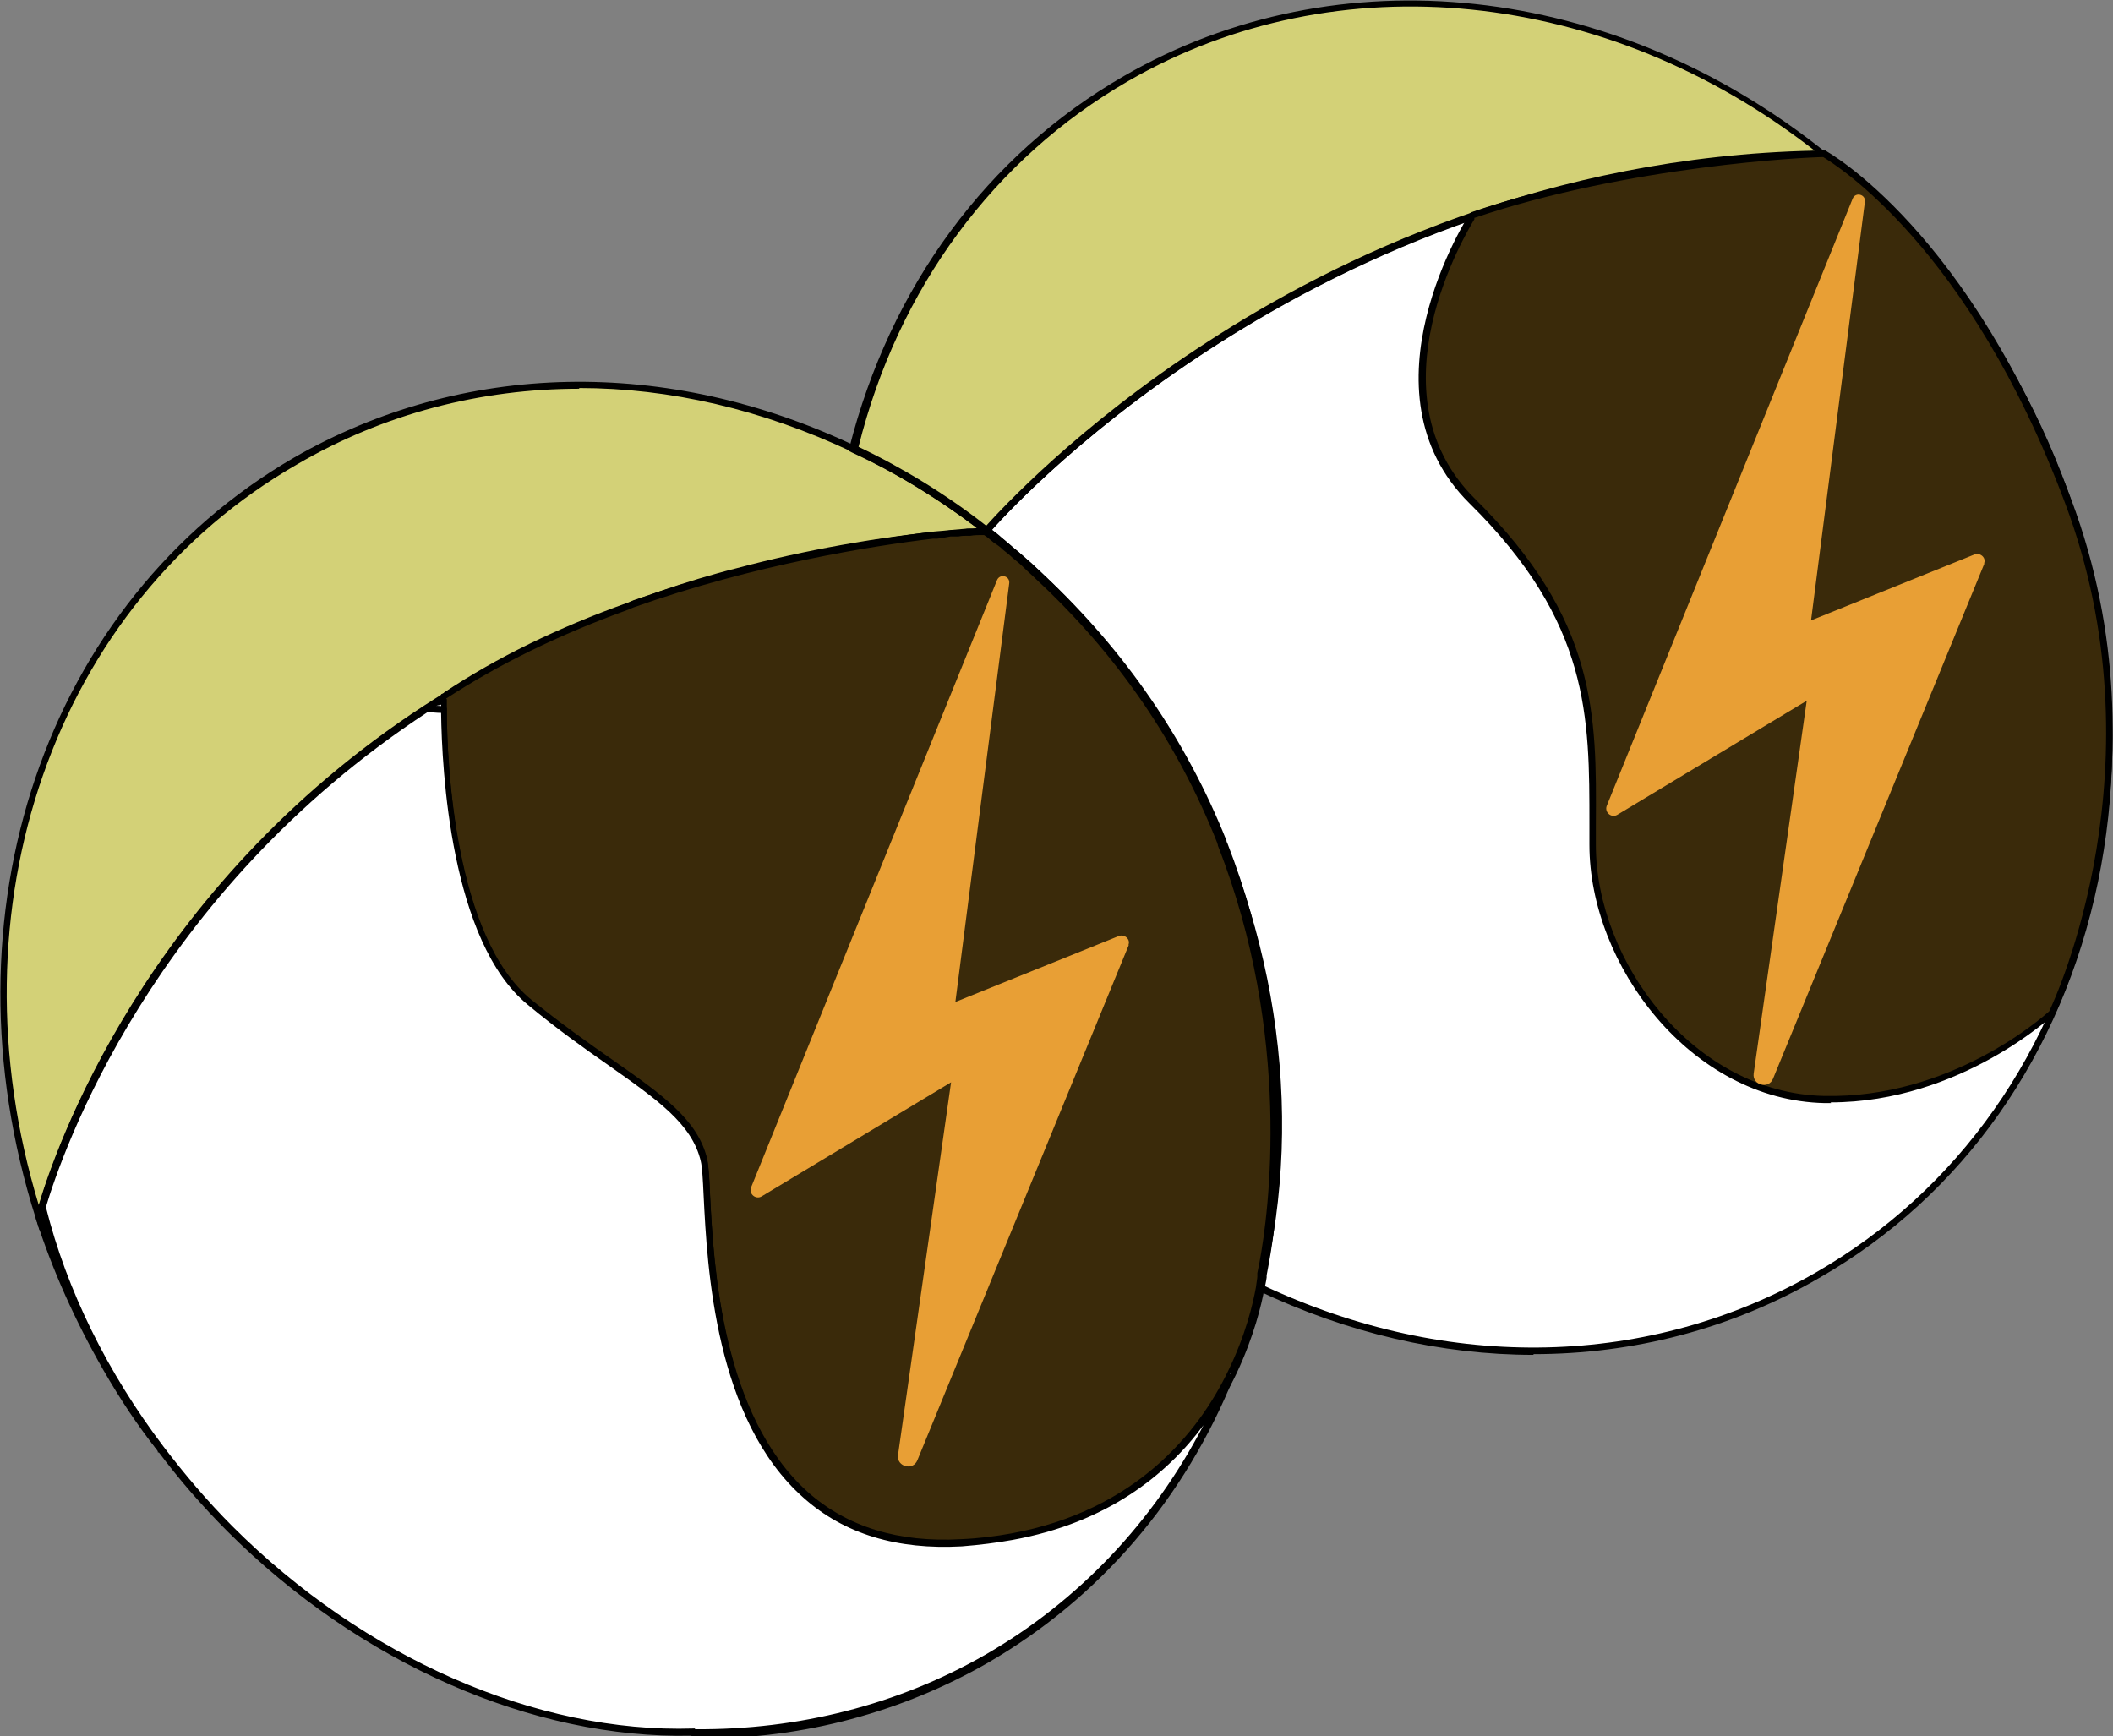 <svg viewBox="0 0 29.46 24.21" xmlns="http://www.w3.org/2000/svg" id="Camada_2">
  <rect x="0" y="0" width="29.46" height="24.21" fill="#808080" stroke="none"/>
  <defs>
    <style>
      .cls-1 {
        fill: #e89f35;
      }

      .cls-2 {
        fill: #d3d177;
      }

      .cls-3 {
        fill: #fff;
      }

      .cls-4 {
        fill: #3a2a0a;
      }
    </style>
  </defs>
  <g data-name="Camada_1" id="Camada_1-2">
    <g>
      <g>
        <g>
          <path d="M2.23,20.2h-.01c-.27-.35-.52-.73-.74-1.12-.39-.68-.7-1.39-.93-2.1,0,0,.01-.05.04-.15.29,1.15.84,2.31,1.65,3.37Z" class="cls-3"></path>
          <path d="M2.33,20.25h-.13v-.02c-.28-.35-.53-.73-.76-1.13-.39-.68-.71-1.39-.94-2.11h0s0-.03,0-.03c0,0,.01-.05.04-.15l.05-.17.04.17c.29,1.16.86,2.32,1.64,3.36l.06.08Z"></path>
        </g>
        <g>
          <path d="M17.82,15.91c-.02.57-.08,1.14-.2,1.69,0,.05-.02.08-.02.11,0,.02,0,.03,0,.05,0,0,0,.01,0,.02,0,0,0,.01,0,.02,0,0,0,0,0,0h0c-.01.05-.02.1-.04.15-.1.4-.23.8-.38,1.18,0,0,0,0,0,0-.44.89-1.31,1.96-3.06,2.29-.22.04-.46.07-.71.09-3.82.23-3.45-4.74-3.59-5.33-.18-.79-1.16-1.16-2.43-2.2-1.09-.89-1.19-3.39-1.19-4.08-.08,0-.17-.02-.25-.02.08-.05.17-.11.25-.16,0,0,.02-.01.03-.02.75-.47,1.6-.89,2.55-1.25.02,0,.05-.02.07-.03.08-.03.16-.06.23-.08.05-.02.11-.04.16-.06.34-.12.7-.22,1.07-.32.84-.22,1.74-.39,2.73-.5.02,0,.04,0,.06,0,.06,0,.12-.01.18-.02.02,0,.04,0,.05,0,0,0,0,0,0,0,.02,0,.03,0,.05,0,.04,0,.08,0,.13-.01,0,0,0,0,0,0,.01,0,.02,0,.03,0,.04,0,.09,0,.13-.01.01,0,.03,0,.04,0,.03,0,.05,0,.05,0,.05.04.11.08.16.13.04.03.08.07.13.1.05.04.09.07.13.11.05.04.1.09.15.13.05.05.1.09.15.14.03.03.07.06.1.1.03.02.05.05.08.07.03.03.05.05.08.08.11.11.21.22.31.33.05.06.11.12.16.18.05.05.09.11.13.16.03.03.06.07.08.1.02.02.03.04.05.06.03.04.06.08.09.12.1.13.2.26.29.39.04.06.08.11.12.17,0,.01.02.03.03.04.04.06.09.13.13.19.04.06.08.13.12.19.05.09.1.17.16.26.06.1.12.21.17.31.06.11.11.21.16.32.1.21.2.43.29.64,0,.01.01.03.02.04.03.08.06.16.09.24.03.08.06.16.09.24.03.08.05.15.08.23,0,0,0,.01,0,.02.05.16.1.32.14.48.02.07.04.15.06.22,0,0,0,.02,0,.02.02.07.04.15.05.22.03.11.05.22.07.33.01.05.02.11.03.16,0,.01,0,.02,0,.04.01.07.02.14.04.22,0,.01,0,.03,0,.04.01.07.02.14.03.22.02.16.04.33.05.49,0,.08.01.16.02.24h0c0,.08,0,.16,0,.24,0,.17,0,.33,0,.5Z" class="cls-3"></path>
          <path d="M13.15,21.56c-.78,0-1.44-.23-1.95-.69-1.23-1.09-1.34-3.2-1.39-4.21-.01-.22-.02-.4-.04-.48-.12-.52-.61-.86-1.29-1.34-.33-.23-.71-.5-1.12-.84-1.08-.88-1.2-3.29-1.21-4.07-.07,0-.14-.01-.21-.02h-.14s.12-.09.12-.09c.08-.05.17-.11.25-.16.01,0,.02-.01.03-.02.79-.49,1.65-.91,2.56-1.25l.07-.03c.08-.03.16-.06.23-.08.05-.02.11-.04.16-.06.35-.12.71-.23,1.07-.32.86-.23,1.78-.4,2.73-.5h.03s.02,0,.04,0c.06,0,.12-.01.18-.02l.23-.02s.01,0,.02,0h.03s.09-.01.13-.01h.04s.05,0,.05,0h.02s.01.01.01.01c.05.04.11.08.16.13.04.03.08.07.13.11.04.04.09.07.13.11.05.04.1.09.15.13.05.05.1.09.15.14.03.03.07.06.1.1.02.02.05.05.07.07.03.03.06.05.08.08.11.11.21.22.32.33l.04.04s.08.09.12.14c.05.05.09.11.13.16.03.03.06.07.08.1.02.02.03.04.05.06l.03.04s.04.05.06.08c.11.13.2.26.29.39.04.06.08.11.12.17l.03.04c.04.07.09.13.13.2.04.06.08.13.12.19.05.09.1.17.16.26.06.1.12.21.17.31.06.11.11.21.16.32.1.21.2.43.29.64,0,0,0,.02.01.03.04.09.07.17.1.25.03.08.06.16.09.24.03.08.05.16.08.23,0,0,0,.02,0,.03.05.15.1.32.14.47v.03c.02.07.04.13.06.2v.02c.02.07.04.15.06.22.03.11.05.22.07.33.01.05.02.11.03.16h0s0,.03,0,.04c.01.07.02.14.03.21v.04c.02.07.03.14.03.22.02.17.04.33.05.49,0,.08.01.15.01.23h0c0,.1,0,.18,0,.26,0,.17,0,.33,0,.5h0c-.02.58-.08,1.15-.2,1.7l-.03.16s0,.01,0,.01v.03s-.02.06-.03.08l-.02.06c-.1.4-.23.8-.38,1.19v.02c-.43.87-1.31,1.98-3.1,2.31-.22.04-.46.07-.71.09-.09,0-.17,0-.25,0ZM6.08,9.84s.07,0,.11.01h.04s0,.05,0,.05c0,.73.11,3.17,1.18,4.04.41.33.79.6,1.12.83.7.49,1.2.84,1.33,1.39.02.09.03.26.04.5.05,1,.17,3.07,1.36,4.14.55.49,1.27.71,2.14.66.24-.01.48-.04.7-.08,1.74-.32,2.61-1.41,3.02-2.26.16-.39.28-.78.38-1.18l.02-.06s.01-.05.02-.08v-.03s0-.01.01-.02l.03-.15c.11-.54.18-1.11.2-1.68h0c0-.16,0-.33,0-.5,0-.08,0-.16,0-.24h0c0-.09,0-.17-.01-.24-.01-.16-.03-.32-.05-.49,0-.07-.02-.14-.03-.21v-.04c-.02-.07-.03-.14-.04-.22,0-.01,0-.02,0-.03h0c0-.06-.02-.12-.03-.17-.02-.11-.04-.22-.07-.33-.02-.07-.03-.15-.05-.22v-.02c-.02-.07-.04-.13-.06-.19v-.03c-.05-.16-.1-.32-.15-.48v-.02c-.03-.08-.06-.15-.08-.23-.03-.08-.06-.16-.09-.24-.03-.08-.06-.16-.09-.24,0-.02-.01-.03-.01-.04-.09-.22-.19-.43-.29-.64-.05-.11-.11-.21-.16-.32-.06-.1-.11-.21-.17-.31-.05-.09-.1-.17-.15-.26-.04-.06-.08-.13-.12-.19-.04-.07-.08-.13-.13-.19l-.03-.04c-.04-.06-.08-.12-.12-.17-.09-.13-.19-.26-.29-.39-.02-.03-.04-.05-.06-.08l-.03-.04s-.03-.04-.05-.06c-.03-.04-.05-.07-.08-.1-.04-.05-.09-.11-.13-.16-.04-.05-.08-.09-.12-.14l-.04-.04c-.1-.11-.2-.22-.31-.33-.03-.03-.05-.05-.08-.08-.03-.03-.05-.05-.07-.07-.03-.03-.07-.07-.1-.1-.05-.05-.1-.09-.15-.14-.05-.04-.1-.09-.15-.13-.04-.04-.09-.08-.13-.11-.04-.04-.08-.07-.13-.1-.05-.04-.09-.08-.14-.11,0,0-.02,0-.03,0h-.03s-.09,0-.13.01l-.17.02s-.02,0-.03,0h-.08c-.05.01-.11.02-.18.03-.01,0-.02,0-.03,0h-.03c-.94.11-1.86.27-2.72.5-.36.09-.72.2-1.06.32-.05.02-.11.04-.16.06-.08.03-.16.05-.23.08l-.07.03c-.9.34-1.76.76-2.54,1.24,0,0-.02,0-.02.01-.05.03-.09.06-.14.09ZM17.63,17.81h0s0,0,0,0Z"></path>
        </g>
        <g>
          <path d="M13.76,7.4s-.02,0-.05,0c-.01,0-.02,0-.04,0-.04,0-.09,0-.13.01-.01,0-.02,0-.03,0,0,0,0,0,0,0-.04,0-.09,0-.13.01-.02,0-.03,0-.05,0,0,0,0,0,0,0-.02,0-.04,0-.05,0-1.07.1-2.06.29-2.96.53-.37.1-.72.2-1.07.32-.05.02-.11.04-.16.06-.08.03-.16.05-.23.08-.02,0-.05.02-.07.03-.95.36-1.8.78-2.55,1.25,0,0-.02.01-.03.02-.09.05-.17.11-.25.16-3.89,2.54-5.13,6.18-5.35,6.95-.03.1-.04.15-.04.15-1.31-4.11.07-8.52,3.58-10.55,2.41-1.39,5.28-1.35,7.79-.16.64.31,1.26.69,1.85,1.14Z" class="cls-2"></path>
          <path d="M.55,17.15l-.05-.16c-1.35-4.24.13-8.6,3.6-10.61,2.35-1.35,5.2-1.41,7.83-.16.65.31,1.27.69,1.85,1.14l.1.08h-.13s-.02,0-.05.01h-.03s-.09,0-.13.01l-.17.02s-.02,0-.03,0h-.08c-1.03.11-2.02.29-2.96.53-.36.09-.72.2-1.06.32-.05.02-.11.04-.16.06-.08.03-.16.05-.23.08l-.07.03c-.9.34-1.76.76-2.54,1.24,0,0-.02,0-.02.01-.09.06-.17.11-.25.16-3.9,2.54-5.13,6.21-5.33,6.92-.03.09-.04.14-.04.15l-.04.17ZM8.08,5.42c-1.38,0-2.73.35-3.93,1.05C.75,8.42-.72,12.66.54,16.8c.22-.74,1.46-4.41,5.37-6.96.08-.05.17-.11.25-.16.01,0,.02-.01.03-.02.79-.49,1.65-.91,2.56-1.25l.07-.03c.08-.03.16-.06.23-.08.05-.02.11-.04.16-.06.35-.12.71-.23,1.07-.32.94-.25,1.94-.43,2.97-.53l.23-.02s.01,0,.02,0h.03s.06,0,.09-.01c-.55-.41-1.13-.77-1.74-1.06-1.25-.59-2.54-.89-3.81-.89Z"></path>
        </g>
        <g>
          <path d="M25.34,17.78c-2.41,1.39-5.28,1.35-7.79.16.59-2.37.25-5.08-1.14-7.49-.71-1.23-1.62-2.25-2.65-3.06,0,0,4.37-5.15,11.68-5.25.99.79,1.87,1.79,2.55,2.98,2.66,4.61,1.48,10.27-2.65,12.65Z" class="cls-3"></path>
          <path d="M21.38,18.89c-1.28,0-2.59-.3-3.85-.9l-.04-.02v-.04c.61-2.44.2-5.15-1.13-7.45-.69-1.19-1.57-2.22-2.64-3.04l-.04-.03.03-.04s1.12-1.31,3.11-2.6c1.84-1.19,4.82-2.62,8.61-2.67h.02s.01.01.01.01c1.03.82,1.89,1.83,2.56,2.99,1.29,2.24,1.73,4.79,1.23,7.2-.5,2.4-1.88,4.37-3.89,5.52-1.22.71-2.59,1.06-3.98,1.06ZM17.61,17.92c2.59,1.22,5.4,1.15,7.71-.18h0c1.98-1.14,3.35-3.08,3.84-5.46.5-2.38.07-4.91-1.21-7.13-.67-1.15-1.52-2.15-2.53-2.96-6.87.1-11.18,4.73-11.59,5.2,1.05.83,1.93,1.85,2.62,3.04,1.33,2.31,1.76,5.04,1.16,7.49Z"></path>
        </g>
        <g>
          <path d="M25.44,2.15c-7.31.1-11.68,5.25-11.68,5.25-.58-.45-1.2-.83-1.85-1.14.53-2.15,1.83-4.03,3.79-5.16,3.06-1.77,6.88-1.23,9.73,1.05Z" class="cls-2"></path>
          <path d="M13.76,7.47l-.04-.03c-.57-.45-1.19-.83-1.84-1.13l-.04-.02v-.04c.57-2.25,1.92-4.09,3.83-5.19,2.98-1.72,6.82-1.31,9.78,1.06l.1.08h-.13c-7.2.1-11.6,5.19-11.64,5.24l-.03.04ZM11.97,6.23c.63.3,1.23.67,1.78,1.1.19-.21,1.27-1.39,3.08-2.56,1.81-1.18,4.75-2.59,8.47-2.67-2.91-2.27-6.66-2.65-9.57-.97-1.87,1.08-3.21,2.89-3.76,5.1Z"></path>
        </g>
        <g>
          <path d="M17.63,17.6s-.02.08-.02.11c0,.02,0,.03,0,.05,0,0,0,.01,0,.02,0,0,0,.01,0,.02,0,0,0,0,0,0h0s0,.07-.02.16c-.04.23-.15.67-.39,1.17,0,0,0,0,0,0-.44.89-1.31,1.96-3.06,2.29-.22.04-.46.07-.71.09-3.82.23-3.45-4.74-3.59-5.33-.18-.79-1.16-1.16-2.43-2.2-1.09-.89-1.19-3.39-1.19-4.08,0-.12,0-.18,0-.18,0,0,.02-.01.03-.02.79-.52,1.68-.93,2.55-1.25.02,0,.05-.02.07-.03,1.66-.59,3.28-.85,4.19-.96.02,0,.04,0,.06,0,.06,0,.12-.01.18-.02.02,0,.04,0,.05,0,0,0,0,0,0,0,.02,0,.03,0,.05,0,.05,0,.09,0,.13-.01,0,0,0,0,0,0,.01,0,.02,0,.03,0,.05,0,.1,0,.13-.01.01,0,.03,0,.04,0,.03,0,.05,0,.05,0,.05.04.11.08.16.13.04.03.08.07.13.1.05.04.09.07.13.11.05.04.1.09.15.13.06.06.12.11.18.17,1.25,1.17,2.04,2.45,2.53,3.68,0,.01.01.03.02.04,1.05,2.67.71,5.14.58,5.84Z" class="cls-4"></path>
          <path d="M13.15,21.56c-.78,0-1.44-.23-1.95-.69-1.23-1.09-1.34-3.2-1.39-4.21-.01-.22-.02-.4-.04-.48-.12-.52-.61-.86-1.29-1.34-.33-.23-.71-.5-1.12-.84-1.1-.9-1.2-3.38-1.21-4.12,0-.12,0-.18,0-.18v-.02s.02-.01.02-.01c.01,0,.02-.01.03-.02.72-.48,1.58-.9,2.56-1.25l.07-.03c1.7-.6,3.36-.86,4.2-.96h.03s.02,0,.04,0c.06,0,.12-.01.18-.02h.11s.09-.02.13-.02c0,0,.01,0,.02,0h.03c.05,0,.1-.01.13-.01h.03s.05,0,.05,0h.02s.01.01.01.01c.05.04.11.08.16.13.04.03.08.07.13.11.04.04.09.07.13.11.05.04.1.09.15.13.06.06.12.11.18.17,1.13,1.06,1.98,2.3,2.54,3.7,0,0,0,.02.01.03,1.05,2.69.71,5.17.58,5.87l-.03.16s0,.01,0,.01v.02s-.01.08-.03.15c-.04.23-.15.68-.39,1.19h0c-.42.88-1.3,1.99-3.09,2.32-.22.04-.46.07-.71.09-.09,0-.17,0-.25,0ZM6.23,9.75s0,.08,0,.15c0,.73.11,3.17,1.18,4.04.41.33.79.6,1.12.83.7.49,1.2.84,1.33,1.39.02.09.03.26.04.5.05,1,.17,3.07,1.36,4.14.55.49,1.27.71,2.14.66.24-.01.48-.04.7-.08,1.74-.32,2.61-1.41,3.02-2.26.25-.51.35-.95.39-1.17.01-.08.02-.13.02-.15,0,0,0-.01,0-.02h0s0-.03,0-.03l.03-.15c.13-.69.46-3.16-.58-5.81,0-.02-.01-.03-.01-.04-.55-1.39-1.39-2.62-2.52-3.67-.06-.06-.12-.11-.18-.17-.05-.05-.1-.09-.15-.13-.04-.04-.09-.08-.13-.11-.04-.04-.08-.07-.13-.1-.05-.04-.09-.08-.14-.11,0,0-.02,0-.03,0h-.03s-.08,0-.13.01h-.04s0,0,0,0c-.04,0-.08,0-.13.01,0,0-.02,0-.03,0h-.08c-.05.01-.11.02-.18.03-.01,0-.02,0-.03,0h-.03c-.84.1-2.49.36-4.18.96l-.07.03c-.97.35-1.82.77-2.54,1.24,0,0,0,0,0,0ZM17.63,17.81h0s0,0,0,0Z"></path>
        </g>
        <g>
          <path d="M20.53,3.01s-1.58,2.41,0,3.98c1.8,1.78,1.68,3.17,1.68,4.79s1.36,3.51,3.23,3.55c1.87.04,3.18-1.2,3.18-1.2,0,0,1.65-3.34.23-7.13s-3.41-4.85-3.41-4.85c0,0-2.65.09-4.91.86Z" class="cls-4"></path>
          <path d="M25.53,15.38s-.06,0-.09,0c-1.87-.04-3.28-1.93-3.28-3.6,0-.09,0-.19,0-.28,0-1.51.01-2.82-1.67-4.48-1.59-1.57-.02-4.01,0-4.04h0s.02-.02.02-.02c2.24-.77,4.9-.86,4.92-.86h.01s.01,0,.01,0c.02.01,2.02,1.11,3.43,4.87,1.41,3.76-.21,7.14-.23,7.17h-.01s-1.3,1.23-3.12,1.23ZM20.56,3.05c-.12.2-1.47,2.44,0,3.9,1.71,1.69,1.7,3.01,1.69,4.55,0,.09,0,.18,0,.28,0,1.62,1.36,3.46,3.18,3.5,1.76.04,3.04-1.09,3.14-1.18.09-.18,1.59-3.45.22-7.09-1.34-3.58-3.21-4.72-3.37-4.82-.21,0-2.72.12-4.87.85Z"></path>
        </g>
        <path d="M15.74,13.17l-2.95,7.19c-.06.15-.29.09-.27-.07l.74-5.2-2.64,1.59c-.08.05-.18-.03-.15-.12l3.43-8.47c.04-.1.19-.06.17.05l-.75,5.83,2.28-.92c.08-.03.17.05.13.13Z" class="cls-1"></path>
        <path d="M27.67,7.85l-2.95,7.19c-.06.15-.29.09-.27-.07l.74-5.2-2.64,1.59c-.08.05-.18-.03-.15-.12l3.43-8.47c.04-.1.19-.06.17.05l-.75,5.83,2.28-.92c.08-.03.17.05.13.13Z" class="cls-1"></path>
      </g>
      <g>
        <path d="M17.17,19.14c-.66,1.65-1.82,3.06-3.41,3.98-1.27.73-2.68,1.07-4.09,1.05,0,0,0,0,0-.01-2.13.06-4.54-.92-6.47-2.84-.36-.36-.68-.73-.97-1.11-.81-1.07-1.36-2.23-1.65-3.37.23-.77,1.46-4.41,5.35-6.95.08,0,.17.01.25.02,0,.69.11,3.19,1.19,4.08,1.27,1.04,2.25,1.41,2.43,2.2.14.59-.23,5.56,3.59,5.33.25-.02.49-.04.71-.09,1.74-.32,2.62-1.39,3.06-2.29Z" class="cls-3"></path>
        <path d="M9.8,24.21s-.09,0-.13,0h-.03s0-.01,0-.01c-2.21.05-4.63-1.01-6.47-2.85-.35-.35-.68-.73-.97-1.12-.79-1.04-1.36-2.22-1.66-3.39h0s0-.02,0-.02c.21-.72,1.45-4.41,5.37-6.97h.01s.02,0,.02,0c.09,0,.17.01.25.02h.04s0,.05,0,.05c0,.73.11,3.17,1.18,4.04.41.33.79.6,1.12.83.7.49,1.2.84,1.33,1.39.02.09.03.26.04.5.05,1,.17,3.07,1.36,4.14.55.49,1.27.71,2.14.66.24-.01.48-.04.7-.08,1.74-.32,2.61-1.41,3.02-2.26l.09.04c-.69,1.72-1.88,3.1-3.43,4-1.2.69-2.57,1.06-3.98,1.06ZM9.7,24.11c1.43.01,2.82-.34,4.04-1.04,1.3-.75,2.34-1.85,3.04-3.2-.51.69-1.34,1.36-2.66,1.6-.22.04-.46.07-.71.09-.9.05-1.64-.17-2.21-.68-1.23-1.09-1.34-3.2-1.39-4.21-.01-.22-.02-.4-.04-.48-.12-.52-.61-.86-1.29-1.34-.33-.23-.71-.5-1.12-.84-1.08-.88-1.2-3.29-1.21-4.07-.06,0-.13-.01-.19-.01-3.86,2.53-5.1,6.16-5.32,6.9.29,1.16.86,2.31,1.64,3.34.29.38.61.76.96,1.11,1.83,1.83,4.24,2.89,6.43,2.82h.02s0,.01,0,.01Z"></path>
      </g>
    </g>
  </g>
</svg>